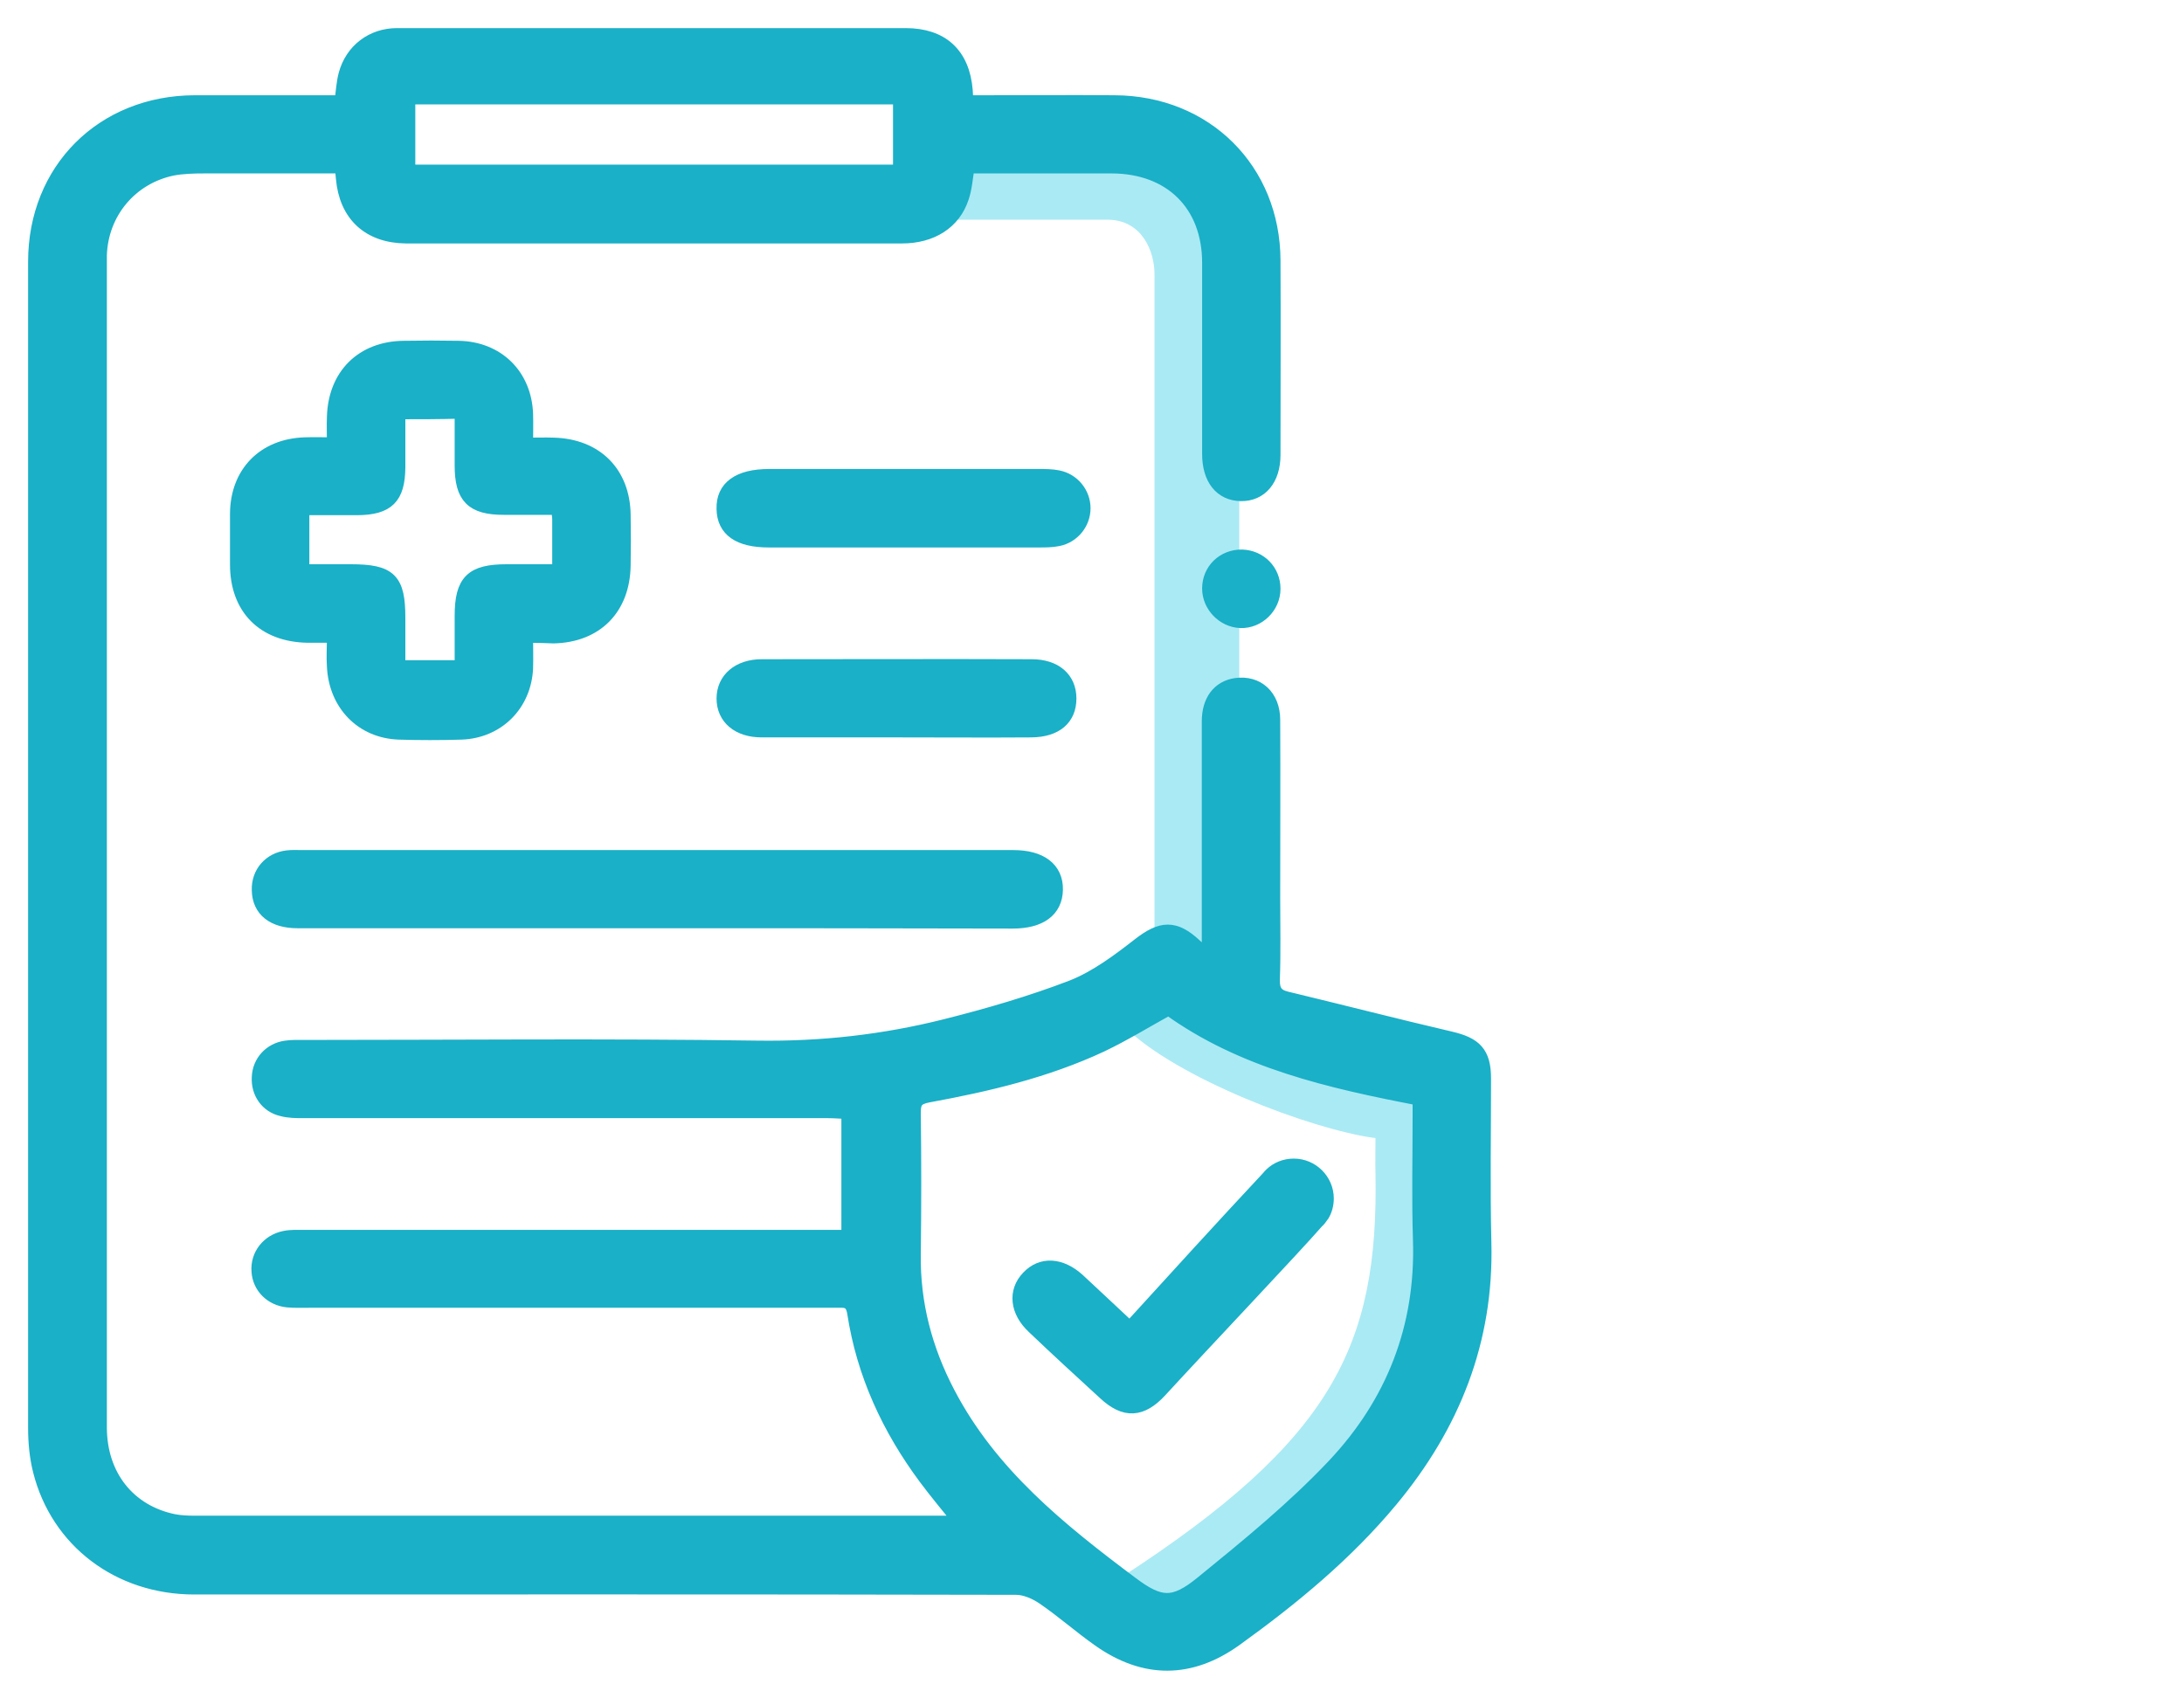 <svg width="45" height="35" viewBox="0 0 45 35" fill="none" xmlns="http://www.w3.org/2000/svg">
<path d="M29.545 24.179L29.544 24.12C29.538 23.76 29.544 23.016 29.544 22.692C29.544 22.422 29.322 22.198 29.053 22.198C26.952 22.198 25.543 21.417 24.208 20.115L23.173 21.16C24.208 22.198 26.993 23.274 28.341 23.454C28.341 23.658 28.334 23.962 28.341 24.179C28.406 27.744 27.447 29.679 23.116 32.496L23.772 33.203C23.824 33.223 23.876 33.23 23.935 33.23C23.994 33.23 24.047 33.223 24.099 33.203C29.053 31.337 29.611 27.718 29.545 24.179Z" fill="#AAEAF4"/>
<path d="M19.249 4.527V2.432L23.788 2.677L25.534 4.527V21.009L23.788 20.101V5.647C23.788 5.193 23.54 4.527 22.813 4.527H19.249Z" fill="#AAEAF4"/>
<path d="M19.807 31.372C19.542 31.043 19.298 30.753 19.073 30.45C18.319 29.435 17.797 28.308 17.605 27.05C17.558 26.767 17.393 26.8 17.208 26.8C13.452 26.8 10.146 26.8 6.39 26.8C6.238 26.8 6.079 26.806 5.927 26.793C5.596 26.76 5.352 26.516 5.332 26.2C5.305 25.871 5.53 25.581 5.867 25.515C5.993 25.488 6.132 25.495 6.257 25.495C10.014 25.495 13.32 25.495 17.076 25.495C17.208 25.495 17.334 25.495 17.486 25.495C17.486 24.625 17.486 23.789 17.486 22.912C17.34 22.906 17.201 22.893 17.069 22.893C13.465 22.893 9.868 22.893 6.264 22.893C6.112 22.893 5.953 22.893 5.808 22.853C5.504 22.781 5.318 22.511 5.338 22.194C5.352 21.885 5.576 21.641 5.887 21.595C6.019 21.575 6.152 21.581 6.284 21.581C9.392 21.581 12.5 21.549 15.608 21.595C16.924 21.614 18.207 21.47 19.47 21.153C20.362 20.929 21.248 20.672 22.102 20.343C22.597 20.145 23.054 19.803 23.477 19.473C23.927 19.124 24.198 19.098 24.621 19.493C24.68 19.546 24.733 19.598 24.793 19.645C24.813 19.664 24.846 19.671 24.912 19.697C24.912 19.559 24.912 19.44 24.912 19.328C24.912 17.839 24.912 16.35 24.912 14.868C24.912 14.446 25.117 14.176 25.461 14.123C25.904 14.058 26.228 14.354 26.228 14.835C26.234 16.061 26.228 17.286 26.228 18.511C26.228 19.071 26.241 19.625 26.221 20.185C26.215 20.415 26.287 20.527 26.499 20.58C27.623 20.85 28.747 21.14 29.878 21.404C30.387 21.522 30.572 21.7 30.572 22.227C30.572 23.354 30.552 24.48 30.579 25.607C30.632 27.63 29.931 29.376 28.655 30.911C27.729 32.024 26.625 32.933 25.454 33.777C24.528 34.442 23.583 34.449 22.644 33.783C22.253 33.507 21.89 33.184 21.493 32.914C21.334 32.808 21.123 32.716 20.938 32.716C15.29 32.703 9.65 32.709 4.003 32.709C2.455 32.709 1.192 31.754 0.828 30.305C0.756 30.021 0.729 29.718 0.729 29.428C0.729 21.41 0.729 13.405 0.729 5.394C0.729 3.503 2.118 2.119 4.009 2.113C4.902 2.113 5.795 2.113 6.681 2.113C6.8 2.113 6.919 2.113 7.038 2.113C7.071 1.902 7.077 1.717 7.124 1.54C7.256 1.045 7.673 0.729 8.182 0.729C11.673 0.729 15.165 0.729 18.656 0.729C19.404 0.729 19.833 1.124 19.893 1.869C19.899 1.935 19.899 2.001 19.906 2.113C20.025 2.113 20.137 2.113 20.256 2.113C21.156 2.113 22.055 2.106 22.961 2.113C24.839 2.119 26.228 3.503 26.234 5.367C26.241 6.705 26.234 8.036 26.234 9.373C26.234 9.874 25.97 10.184 25.567 10.177C25.163 10.17 24.919 9.861 24.919 9.353C24.919 8.042 24.919 6.725 24.919 5.414C24.919 4.208 24.125 3.43 22.915 3.424C22.022 3.424 21.136 3.424 20.243 3.424C20.137 3.424 20.032 3.424 19.933 3.424C19.893 3.668 19.88 3.878 19.814 4.07C19.648 4.577 19.192 4.867 18.584 4.867C15.429 4.867 12.282 4.867 9.127 4.867C8.876 4.867 8.625 4.867 8.367 4.867C7.606 4.86 7.137 4.425 7.071 3.674C7.064 3.602 7.058 3.523 7.044 3.424C6.092 3.424 5.147 3.424 4.208 3.424C3.989 3.424 3.764 3.43 3.553 3.47C2.687 3.648 2.078 4.379 2.052 5.262C2.052 5.308 2.052 5.348 2.052 5.394C2.052 13.399 2.052 21.41 2.052 29.415C2.052 30.417 2.647 31.161 3.579 31.352C3.718 31.378 3.864 31.385 4.003 31.385C9.174 31.385 14.345 31.385 19.523 31.385C19.602 31.385 19.688 31.378 19.807 31.372ZM24.079 20.771C23.602 21.035 23.153 21.311 22.683 21.535C21.553 22.062 20.349 22.346 19.126 22.57C18.888 22.616 18.822 22.695 18.822 22.926C18.835 23.901 18.835 24.869 18.822 25.844C18.808 26.866 19.06 27.814 19.529 28.71C20.402 30.384 21.83 31.53 23.298 32.63C23.9 33.085 24.184 33.105 24.773 32.624C25.712 31.86 26.664 31.082 27.491 30.206C28.707 28.915 29.323 27.353 29.263 25.548C29.236 24.698 29.256 23.841 29.256 22.991C29.256 22.873 29.256 22.761 29.256 22.636C27.405 22.28 25.6 21.871 24.079 20.771ZM8.407 3.542C11.812 3.542 15.171 3.542 18.55 3.542C18.55 3.015 18.55 2.508 18.55 2.001C15.158 2.001 11.786 2.001 8.407 2.001C8.407 2.521 8.407 3.022 8.407 3.542Z" fill="#1AB0C7" stroke="#1AB0C7" stroke-width="0.3"/>
<path d="M10.834 13.096C10.834 13.353 10.84 13.563 10.834 13.768C10.8 14.512 10.252 15.066 9.504 15.092C9.075 15.105 8.645 15.105 8.221 15.092C7.468 15.066 6.925 14.512 6.886 13.735C6.872 13.537 6.886 13.346 6.886 13.096C6.687 13.096 6.515 13.096 6.343 13.096C5.438 13.082 4.889 12.529 4.889 11.633C4.889 11.284 4.889 10.935 4.889 10.585C4.895 9.749 5.444 9.189 6.284 9.162C6.469 9.156 6.654 9.162 6.886 9.162C6.886 8.952 6.879 8.767 6.886 8.589C6.912 7.733 7.474 7.179 8.327 7.173C8.698 7.166 9.075 7.166 9.445 7.173C10.245 7.186 10.807 7.739 10.834 8.537C10.84 8.734 10.834 8.925 10.834 9.169C11.052 9.169 11.237 9.162 11.415 9.169C12.275 9.195 12.831 9.749 12.844 10.605C12.85 10.954 12.85 11.304 12.844 11.653C12.831 12.529 12.282 13.089 11.409 13.109C11.237 13.102 11.058 13.096 10.834 13.096ZM8.202 8.49C8.202 8.879 8.202 9.261 8.202 9.637C8.195 10.249 7.983 10.46 7.368 10.467C6.985 10.467 6.608 10.467 6.224 10.467C6.224 10.928 6.224 11.337 6.224 11.778C6.575 11.778 6.899 11.778 7.23 11.778C8.03 11.778 8.202 11.949 8.202 12.733C8.202 13.069 8.202 13.405 8.202 13.755C8.658 13.755 9.068 13.755 9.518 13.755C9.518 13.386 9.518 13.043 9.518 12.694C9.518 11.982 9.729 11.778 10.437 11.778C10.794 11.778 11.151 11.778 11.528 11.778C11.528 11.376 11.528 11.04 11.528 10.697C11.528 10.632 11.515 10.572 11.501 10.46C11.124 10.46 10.754 10.46 10.384 10.46C9.736 10.46 9.518 10.243 9.518 9.591C9.518 9.222 9.518 8.859 9.518 8.477C9.055 8.49 8.651 8.49 8.202 8.49Z" fill="#1AB0C7" stroke="#1AB0C7" stroke-width="0.3"/>
<path d="M13.545 18.979C11.072 18.979 8.605 18.979 6.132 18.979C5.636 18.979 5.345 18.748 5.338 18.346C5.325 17.991 5.57 17.714 5.92 17.674C6.02 17.661 6.119 17.668 6.218 17.668C11.091 17.668 15.972 17.668 20.845 17.668C20.858 17.668 20.865 17.668 20.878 17.668C21.44 17.668 21.758 17.912 21.751 18.333C21.744 18.755 21.427 18.986 20.865 18.986C18.418 18.979 15.978 18.979 13.545 18.979Z" fill="#1AB0C7" stroke="#1AB0C7" stroke-width="0.3"/>
<path d="M18.643 9.815C19.562 9.815 20.488 9.815 21.407 9.815C21.539 9.815 21.672 9.815 21.797 9.841C22.102 9.9 22.32 10.17 22.32 10.473C22.32 10.777 22.102 11.047 21.797 11.106C21.672 11.132 21.533 11.132 21.407 11.132C19.549 11.132 17.697 11.132 15.839 11.132C15.231 11.132 14.92 10.915 14.914 10.487C14.9 10.052 15.224 9.815 15.846 9.815C16.778 9.815 17.711 9.815 18.643 9.815Z" fill="#1AB0C7" stroke="#1AB0C7" stroke-width="0.3"/>
<path d="M18.491 15.046C17.559 15.046 16.626 15.046 15.694 15.046C15.218 15.046 14.914 14.789 14.914 14.394C14.914 14.005 15.224 13.735 15.694 13.735C17.545 13.735 19.404 13.728 21.255 13.735C21.738 13.735 22.029 13.992 22.029 14.394C22.029 14.802 21.751 15.039 21.255 15.046C20.336 15.053 19.41 15.046 18.491 15.046Z" fill="#1AB0C7" stroke="#1AB0C7" stroke-width="0.3"/>
<path d="M26.234 12.134C26.234 12.503 25.917 12.806 25.56 12.793C25.209 12.779 24.919 12.476 24.919 12.127C24.919 11.752 25.216 11.468 25.593 11.475C25.957 11.488 26.234 11.771 26.234 12.134Z" fill="#1AB0C7" stroke="#1AB0C7" stroke-width="0.3"/>
<path d="M27.239 25.04C27.299 24.942 27.332 24.823 27.332 24.698C27.332 24.329 27.028 24.026 26.658 24.026C26.479 24.026 26.32 24.092 26.201 24.204L26.195 24.21C26.175 24.23 26.155 24.25 26.135 24.276C25.223 25.251 24.204 26.371 23.279 27.386C22.908 27.043 22.558 26.707 22.207 26.384C21.85 26.062 21.46 26.042 21.189 26.332C20.918 26.615 20.957 27.017 21.301 27.34C21.784 27.801 22.28 28.256 22.769 28.704C23.179 29.086 23.517 29.066 23.9 28.651C24.819 27.649 26.658 25.712 27.127 25.172C27.167 25.139 27.2 25.093 27.226 25.054C27.233 25.047 27.233 25.04 27.239 25.04Z" fill="#1AB0C7" stroke="#1AB0C7" stroke-width="0.3"/>
</svg>
